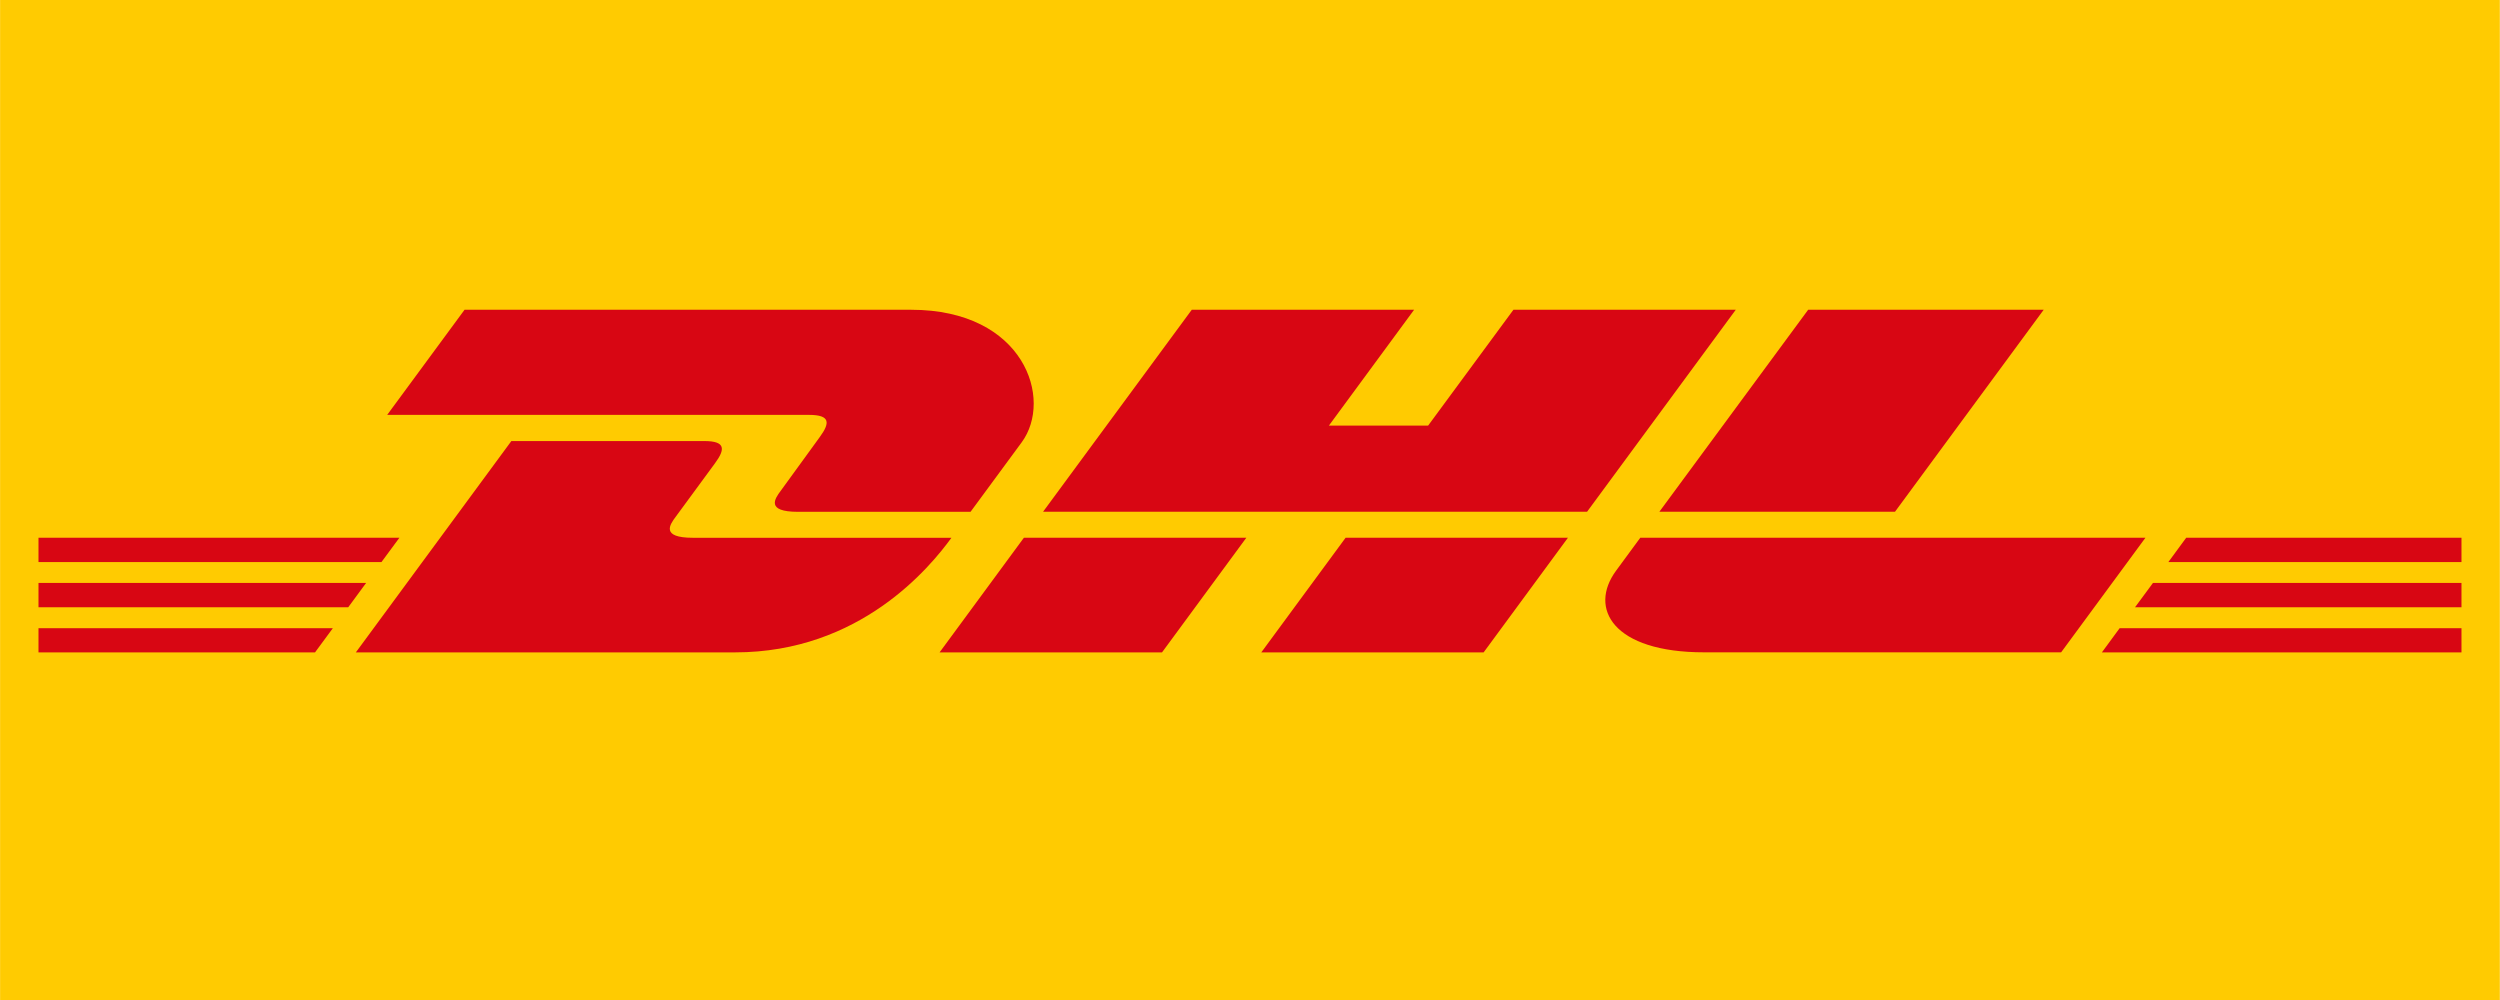 <?xml version="1.0" encoding="UTF-8" standalone="no"?><!DOCTYPE svg PUBLIC "-//W3C//DTD SVG 1.1//EN" "http://www.w3.org/Graphics/SVG/1.1/DTD/svg11.dtd"><svg width="100%" height="100%" viewBox="0 0 10417 4167" version="1.1" xmlns="http://www.w3.org/2000/svg" xmlns:xlink="http://www.w3.org/1999/xlink" xml:space="preserve" xmlns:serif="http://www.serif.com/" style="fill-rule:evenodd;clip-rule:evenodd;stroke-linejoin:round;stroke-miterlimit:2;"><clipPath id="_clip1"><rect x="0.336" y="-2.083" width="10416" height="4170.83"/></clipPath><g clip-path="url(#_clip1)"><rect x="0.336" y="-1239.58" width="10416" height="6645.83" style="fill:#ffcb01;fill-rule:nonzero;"/></g><g><path d="M1935.85,1290.48l-322.549,438.267l1757.95,0c88.895,0 87.786,33.475 44.336,92.664c-44.115,59.854 -117.935,163.38 -162.937,224.343c-22.833,30.814 -64.066,86.9 72.491,86.9l718.917,-0l213.038,-289.518c132.123,-179.342 11.527,-552.434 -460.879,-552.434l-1860.36,-0.222Z" style="fill:#d80613;fill-rule:nonzero;"/><path d="M1482.73,2718.34l647.979,-880.525l804.044,0c88.895,0 87.786,33.696 44.337,92.664l-164.046,223.456c-22.833,30.814 -64.066,86.9 72.49,86.9l1076.94,0c-89.338,122.812 -380.186,477.505 -901.584,477.505l-1580.16,0Zm3710.53,-477.727l-351.368,477.727l-926.856,0l351.367,-477.727l926.857,0Zm1419.66,-108.181l-2266.71,0l619.826,-841.952l926.413,0l-355.136,482.826l413.439,-0l355.579,-482.826l926.413,0l-619.825,841.952Zm-79.585,108.181l-351.367,477.727l-926.413,0l351.367,-477.727l926.413,0Zm-6372.94,188.431l1365.12,-0l-74.485,101.309l-1290.64,0l-0,-101.309Zm-0,-188.431l1503.9,0l-74.707,101.31l-1429.19,-0l-0,-101.31Zm-0,376.861l1226.57,0l-74.264,100.866l-1152.31,0l-0,-100.866Zm10096.1,-87.121l-1360.25,0l74.707,-101.309l1285.54,-0l-0,101.309Zm-0,187.987l-1498.36,0l74.042,-100.866l1424.31,0l-0,100.866Zm-1146.99,-477.727l1146.99,0l-0,101.531l-1221.47,0l74.485,-101.531Zm-593.667,-950.133l-619.826,841.952l-981.833,0l620.269,-841.952l981.39,0Zm-1681.02,950.133c0,0 -67.613,92.664 -100.644,137c-116.162,157.395 -13.523,340.505 366.22,340.505l1487.94,0l351.368,-477.505l-2104.88,0Z" style="fill:#d80613;fill-rule:nonzero;"/></g></svg>
